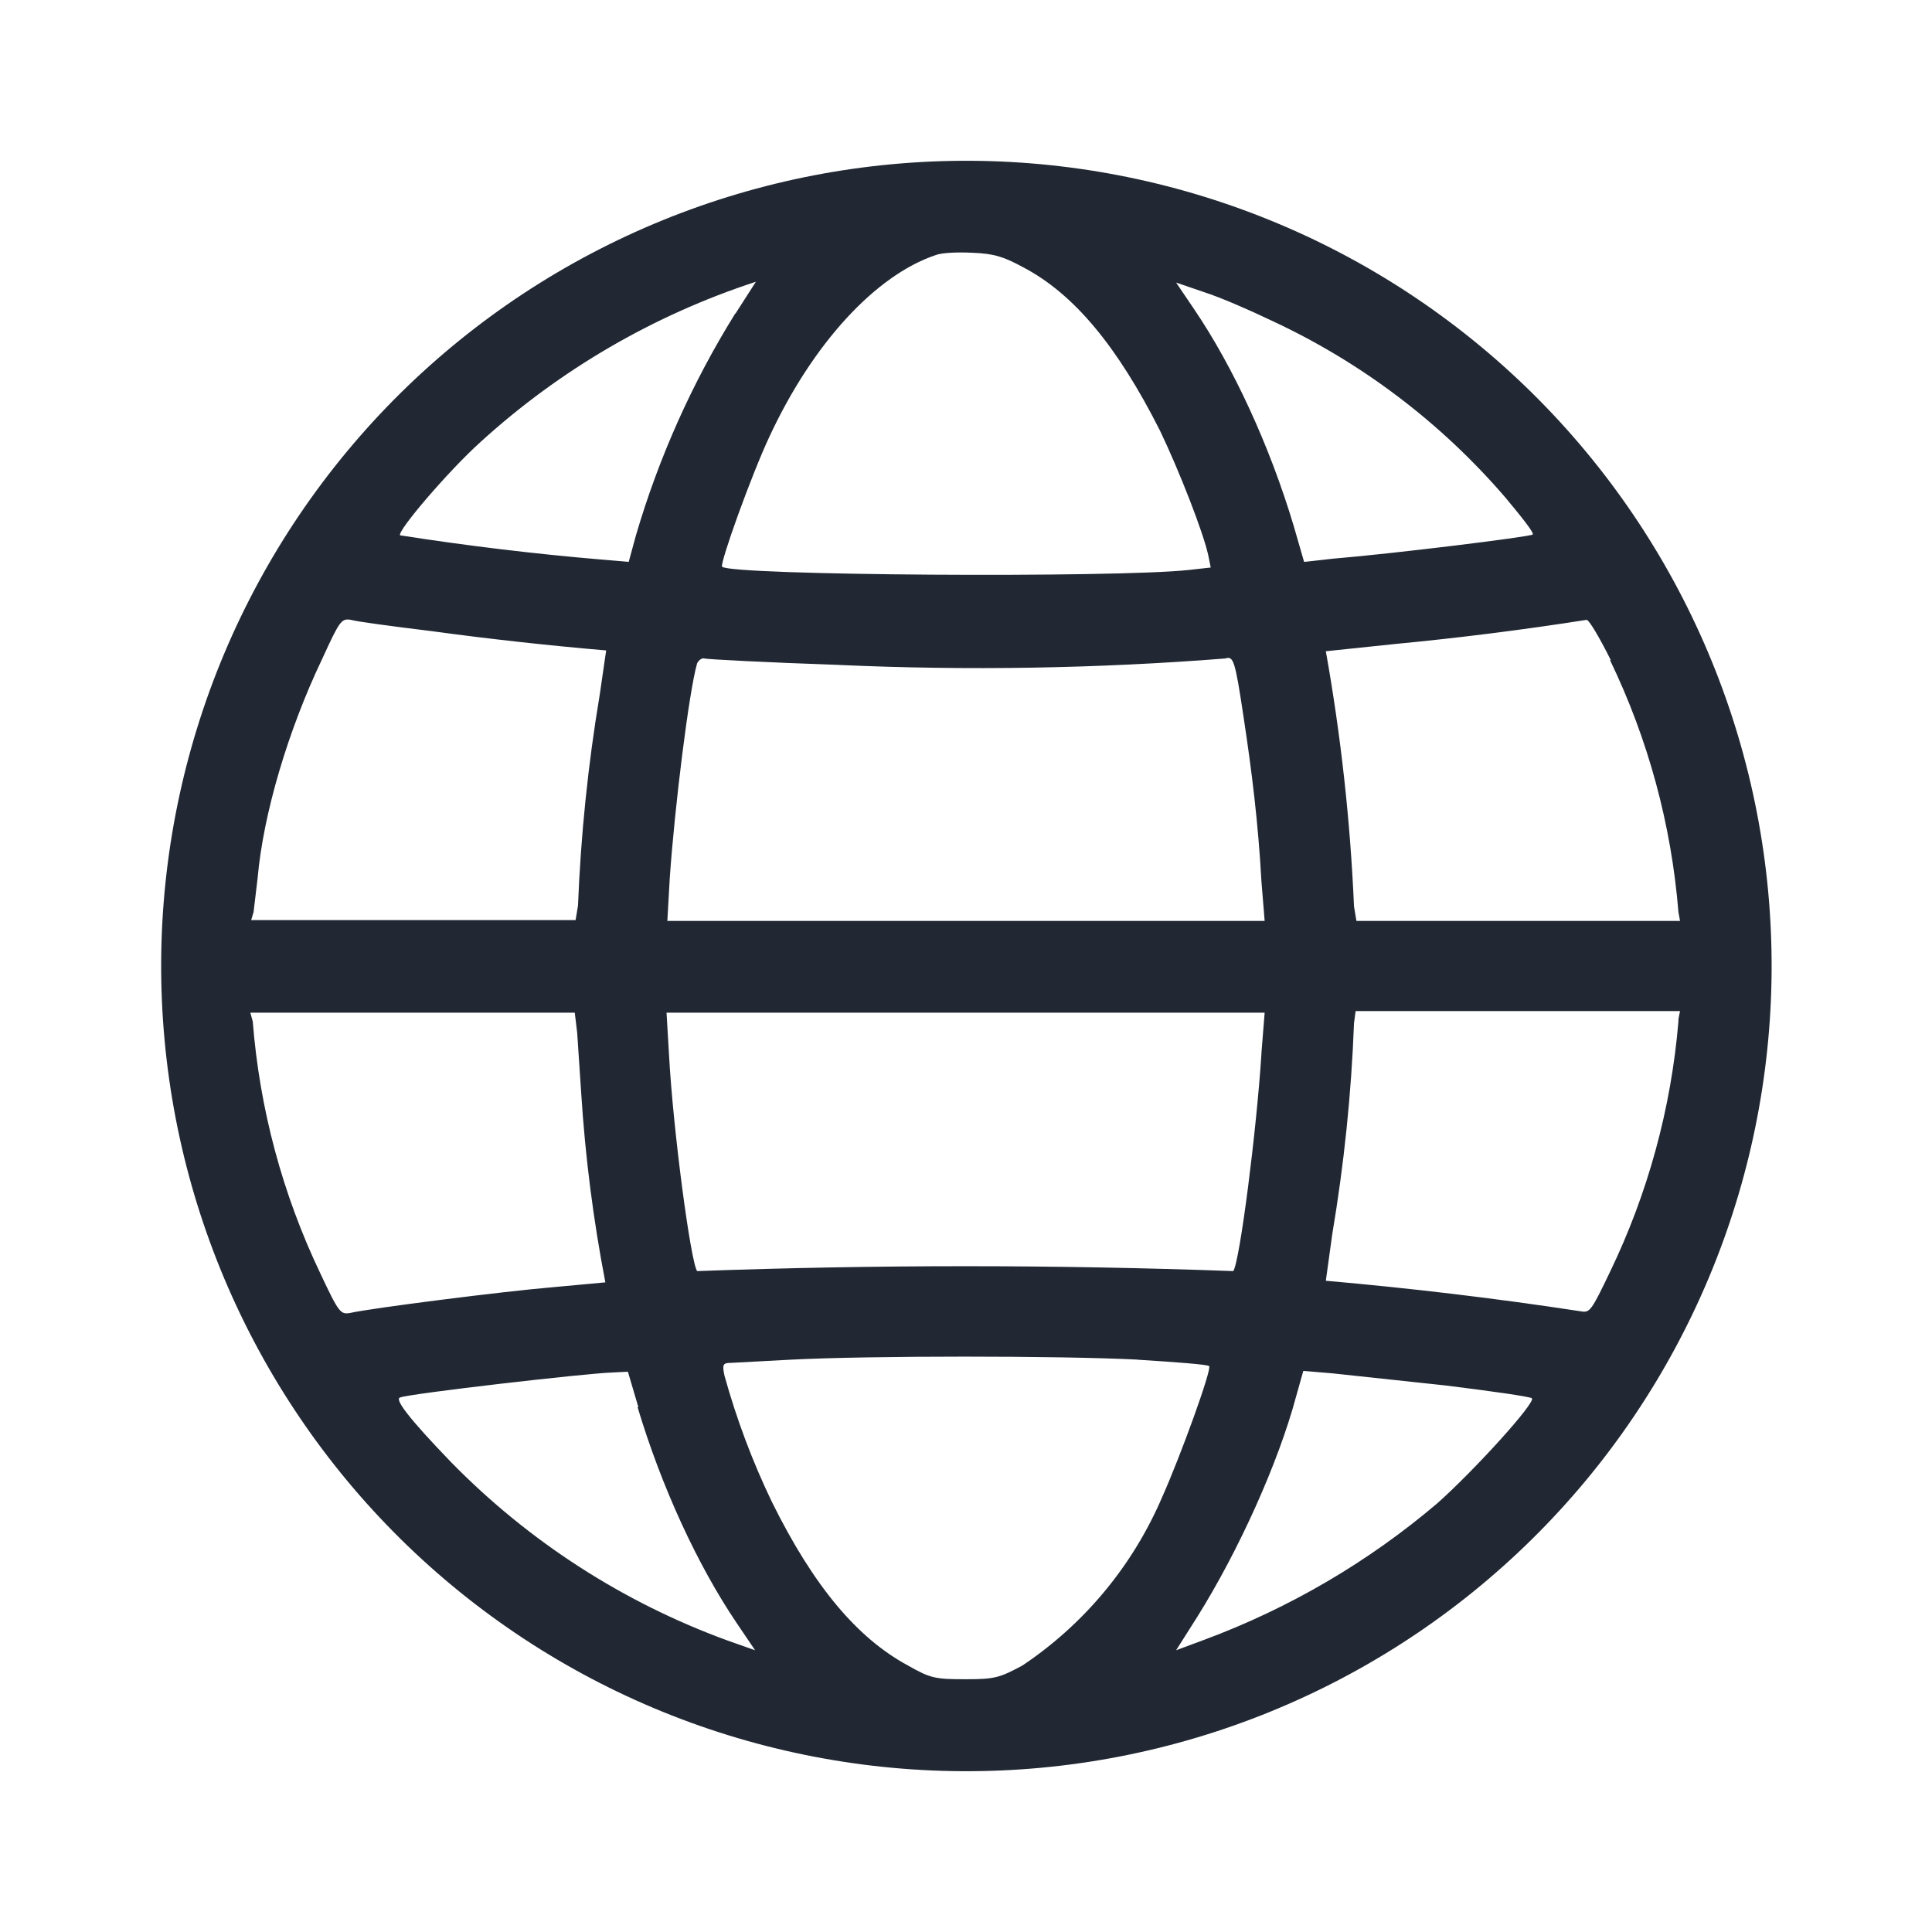 <svg width="24" height="24" viewBox="0 0 24 24" fill="none" xmlns="http://www.w3.org/2000/svg">
<g clip-path="url(#clip0_934_3756)">
<path d="M11.08 2.04C9.772 2.161 8.501 2.539 7.339 3.152C6.177 3.765 5.147 4.6 4.308 5.611C3.469 6.622 2.837 7.788 2.449 9.043C2.061 10.298 1.923 11.617 2.045 12.925C2.166 14.233 2.544 15.504 3.157 16.666C3.77 17.828 4.605 18.858 5.616 19.697C6.627 20.536 7.793 21.168 9.048 21.556C10.303 21.944 11.622 22.081 12.93 21.96C15.571 21.715 18.007 20.43 19.702 18.389C21.396 16.347 22.21 13.716 21.965 11.075C21.72 8.433 20.435 5.997 18.393 4.303C16.352 2.609 13.721 1.795 11.08 2.04ZM12.71 3.32C13.34 3.65 13.88 4.3 14.41 5.35C14.65 5.85 14.95 6.62 15.01 6.9L15.04 7.05L14.77 7.08C13.87 7.18 9.08 7.15 8.97 7.04C8.94 7 9.33 5.91 9.56 5.42C10.1 4.26 10.88 3.42 11.62 3.17C11.69 3.14 11.89 3.13 12.08 3.14C12.35 3.15 12.47 3.19 12.71 3.32ZM9.13 3.9C8.598 4.757 8.184 5.682 7.9 6.65L7.81 6.98L7.46 6.95C6.627 6.879 5.796 6.779 4.97 6.65C4.93 6.6 5.57 5.85 5.97 5.49C6.956 4.592 8.122 3.914 9.39 3.5L9.14 3.89L9.13 3.9ZM15.79 3.98C16.906 4.497 17.898 5.247 18.7 6.18C18.9 6.42 19.06 6.62 19.04 6.64C19 6.67 17.29 6.88 16.56 6.94L16.2 6.98L16.07 6.53C15.77 5.53 15.32 4.56 14.84 3.85L14.61 3.51L14.96 3.63C15.15 3.69 15.52 3.85 15.79 3.98ZM5.36 7.84C6.081 7.938 6.805 8.018 7.53 8.08L7.45 8.63C7.305 9.497 7.215 10.372 7.18 11.25L7.15 11.43H3.12L3.15 11.33L3.2 10.91C3.27 10.11 3.58 9.07 4 8.19C4.22 7.71 4.24 7.68 4.36 7.7C4.42 7.72 4.87 7.78 5.36 7.84ZM20 8.2C20.474 9.182 20.762 10.243 20.85 11.33L20.87 11.44H16.85L16.82 11.26C16.774 10.197 16.657 9.138 16.47 8.09L17.33 8C18.126 7.924 18.92 7.824 19.71 7.7C19.74 7.7 19.87 7.92 20.01 8.2H20ZM10.42 8.26C12.02 8.332 13.623 8.305 15.22 8.18C15.32 8.15 15.34 8.18 15.45 8.92C15.55 9.58 15.63 10.22 15.67 10.95L15.71 11.44H8.29L8.32 10.91C8.38 10.03 8.56 8.58 8.66 8.24C8.68 8.2 8.72 8.17 8.75 8.18C8.78 8.19 9.54 8.23 10.43 8.26H10.42ZM7.17 12.83L7.22 13.58C7.27 14.369 7.37 15.154 7.52 15.93L6.87 15.99C6.27 16.04 4.61 16.25 4.35 16.31C4.23 16.33 4.21 16.31 3.98 15.82C3.51 14.837 3.225 13.776 3.14 12.69L3.11 12.58H7.14L7.17 12.83ZM15.67 13.09C15.61 14.04 15.4 15.68 15.32 15.79C13.101 15.709 10.879 15.709 8.66 15.79C8.58 15.68 8.36 14.03 8.31 13.09L8.28 12.58H15.71L15.67 13.08V13.09ZM20.85 12.69C20.759 13.77 20.471 14.824 20 15.8C19.77 16.28 19.75 16.31 19.64 16.29C18.587 16.129 17.53 16.003 16.47 15.91L16.55 15.33C16.696 14.463 16.787 13.588 16.82 12.71L16.84 12.56H20.87L20.85 12.66V12.69ZM14.12 16.89C14.6 16.92 15 16.95 15.02 16.97C15.06 17 14.66 18.1 14.44 18.59C14.076 19.444 13.472 20.174 12.7 20.69C12.42 20.84 12.36 20.86 12 20.86C11.62 20.86 11.56 20.85 11.28 20.69C10.65 20.35 10.11 19.71 9.59 18.66C9.347 18.155 9.15 17.63 9 17.09C8.97 16.95 8.98 16.93 9.08 16.93L9.83 16.89C10.8 16.84 13.16 16.84 14.14 16.89H14.12ZM7.92 17.48C8.22 18.48 8.67 19.45 9.15 20.16L9.38 20.5L9.04 20.38C7.742 19.907 6.566 19.148 5.6 18.16C5.07 17.61 4.9 17.38 4.97 17.36C5.1 17.31 7.28 17.06 7.6 17.05L7.8 17.04L7.93 17.48H7.92ZM17.95 17.21C18.52 17.28 19.01 17.35 19.03 17.37C19.08 17.42 18.34 18.24 17.86 18.67C17 19.402 16.018 19.977 14.96 20.37L14.61 20.5L14.87 20.09C15.39 19.26 15.88 18.17 16.1 17.35L16.19 17.03L16.55 17.06L17.95 17.21Z" fill="#212833"/>
</g>
<defs>
<clipPath id="clip0_934_3756">
<rect width="24" height="24" fill="white"/>
</clipPath>
</defs>
</svg>
